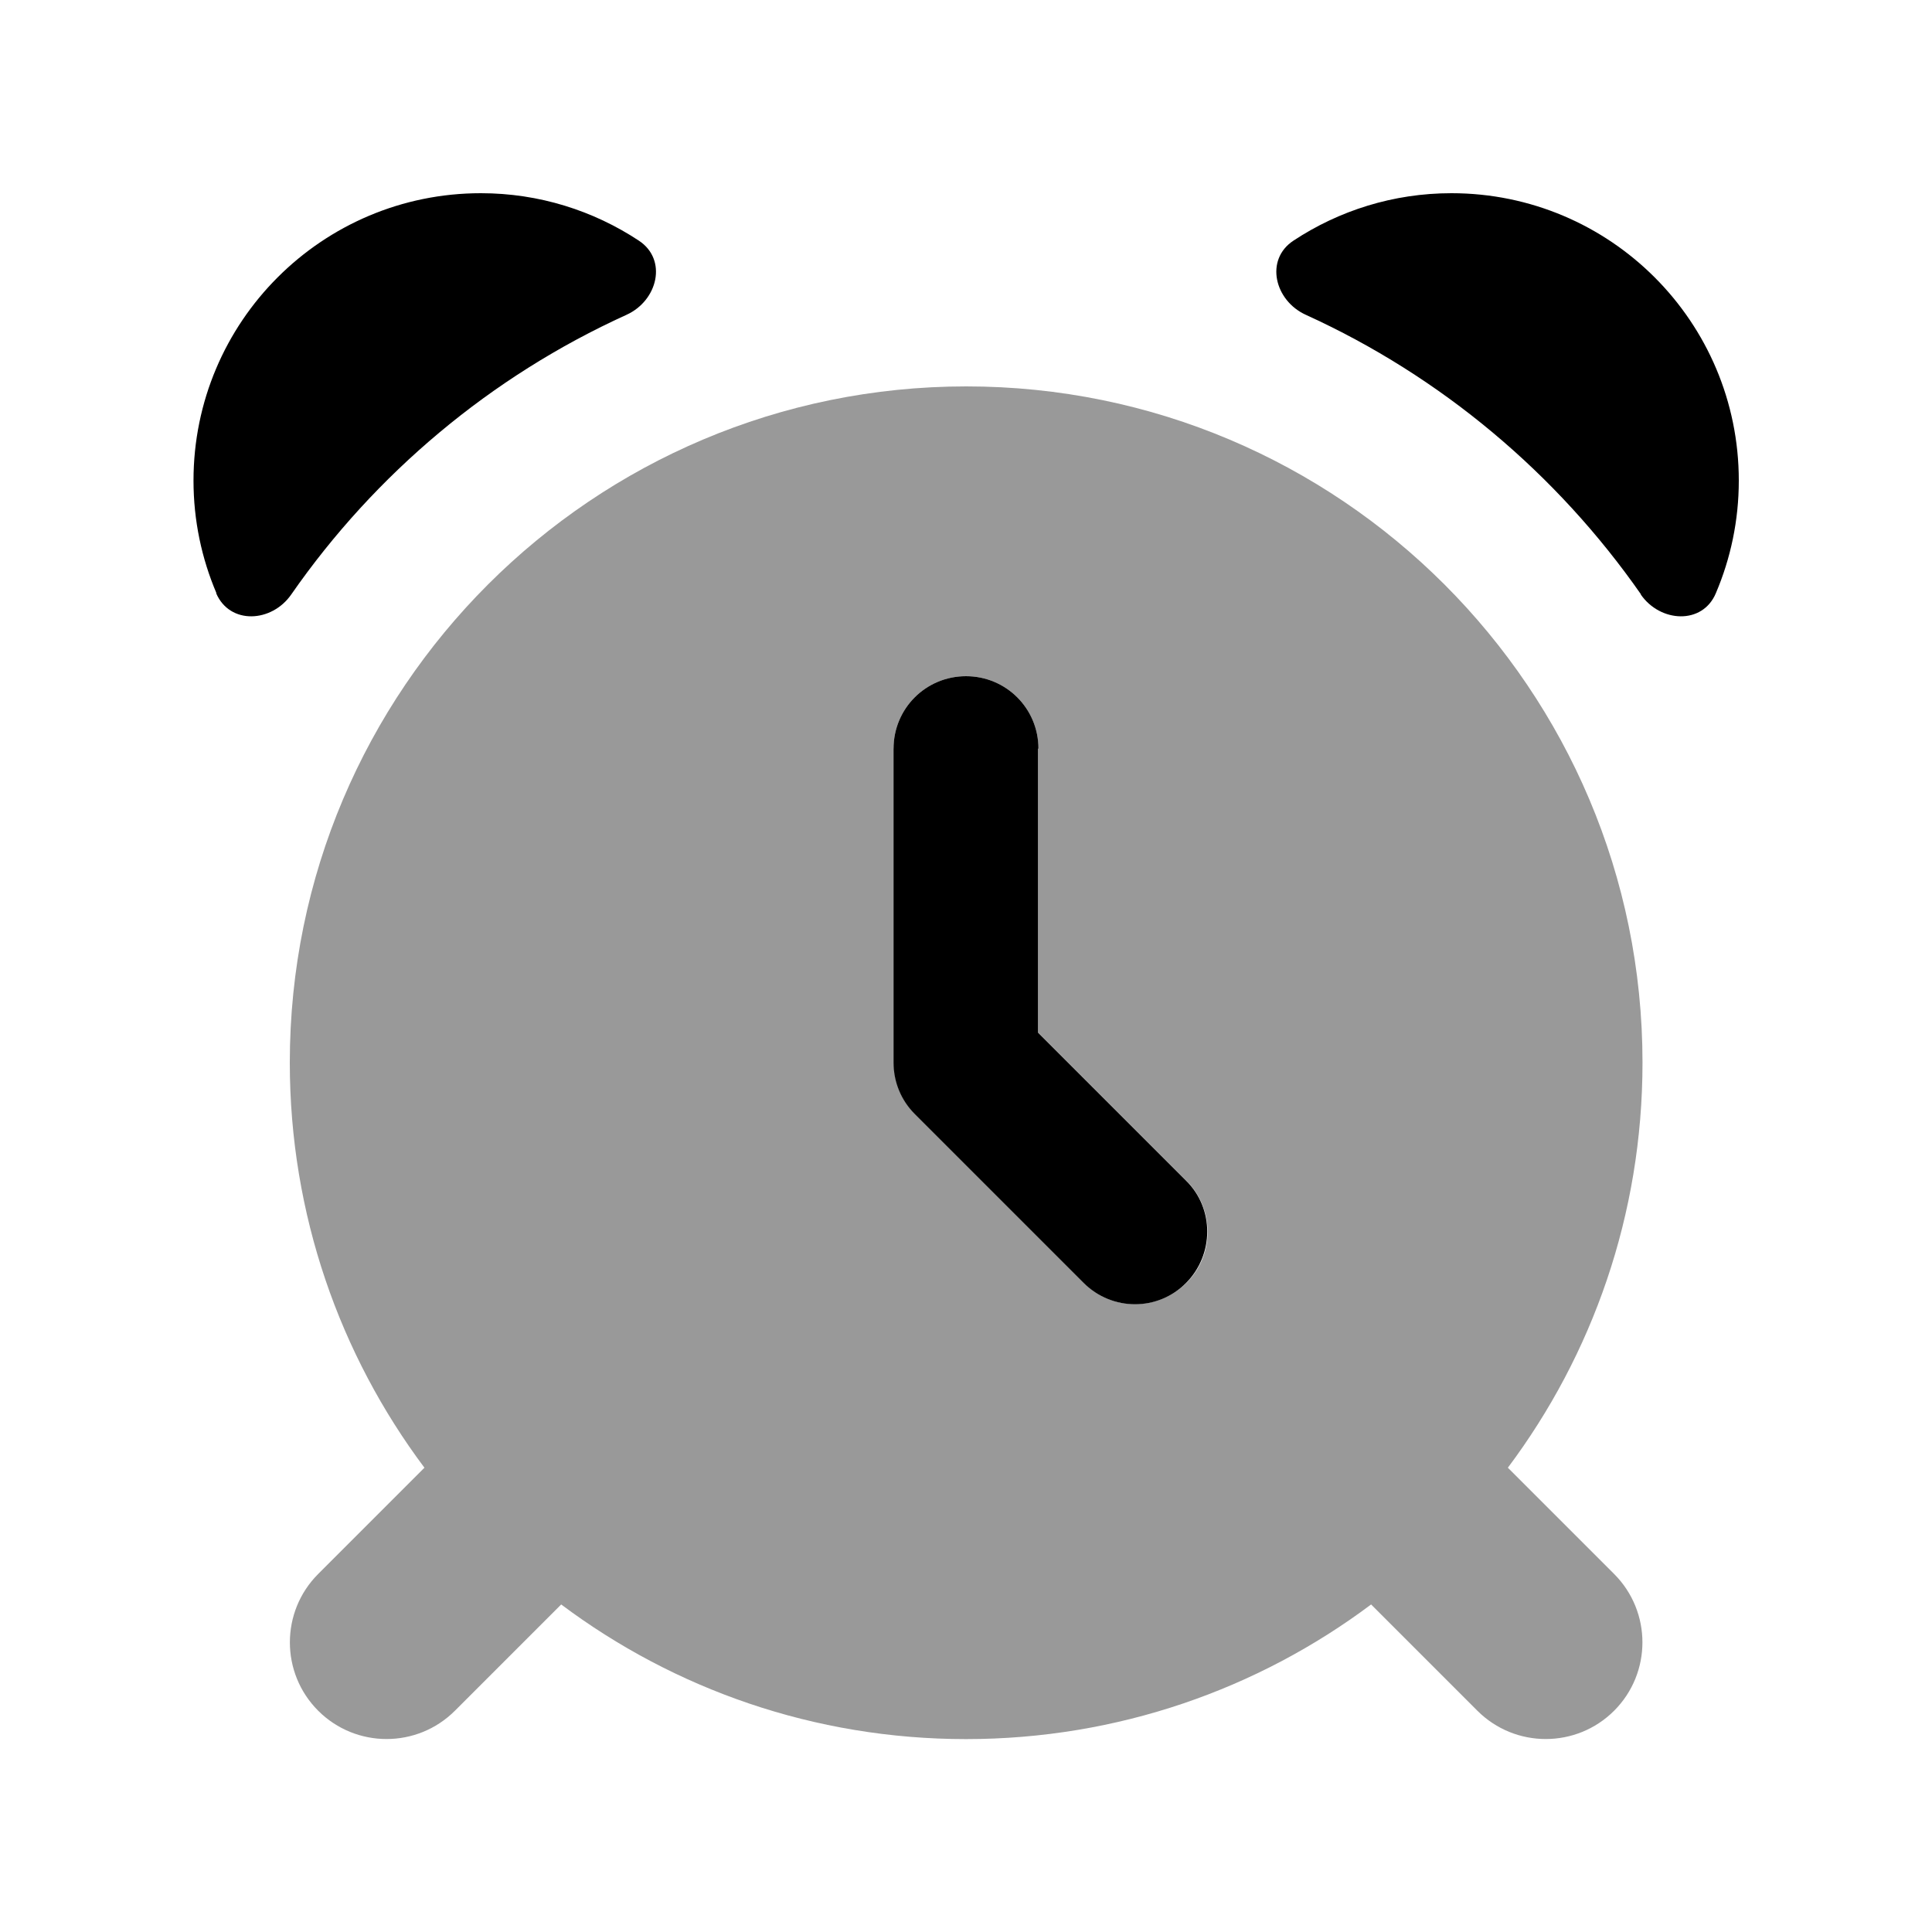 <svg xmlns="http://www.w3.org/2000/svg" viewBox="0 0 640 640"><!--! Font Awesome Pro 7.1.0 by @fontawesome - https://fontawesome.com License - https://fontawesome.com/license (Commercial License) Copyright 2025 Fonticons, Inc. --><path opacity=".4" fill="currentColor" d="M96 352C96 402.3 112.6 448.8 140.6 486.2L105.4 521.4C92.9 533.9 92.9 554.2 105.4 566.7C117.9 579.2 138.2 579.2 150.7 566.7L185.9 531.5C223.3 559.5 269.7 576.1 320 576.1C370.3 576.1 416.8 559.5 454.2 531.5L489.4 566.7C501.9 579.2 522.2 579.2 534.7 566.7C547.2 554.2 547.2 533.9 534.7 521.4L499.5 486.2C527.5 448.8 544.1 402.4 544.1 352C544.1 228.3 443.8 128 320.1 128C196.4 128 96 228.3 96 352zM296 248C296 234.7 306.7 224 320 224C333.3 224 344 234.7 344 248L344 342.1L393 391.1C402.4 400.5 402.4 415.7 393 425C383.6 434.3 368.4 434.4 359.1 425L303.1 369C298.6 364.5 296.1 358.4 296.1 352L296.1 248z"/><path fill="currentColor" d="M543.5 196.9C550 206.3 564 207 568.4 196.5C573.3 185 576 172.4 576 159.2C576 106.6 533.4 64 480.8 64C461.5 64 443.5 69.8 428.5 79.7C418.9 86 422.2 99.6 432.6 104.3C477.4 124.7 515.7 156.9 543.6 196.9zM71.6 196.5C76.1 207 90 206.3 96.5 196.9C124.3 156.9 162.6 124.7 207.5 104.3C217.9 99.6 221.2 86 211.6 79.7C196.6 69.8 178.6 64 159.3 64C106.7 64 64.1 106.6 64.1 159.2C64.1 172.4 66.8 185 71.7 196.5zM344 248C344 234.7 333.3 224 320 224C306.7 224 296 234.7 296 248L296 352C296 358.4 298.5 364.5 303 369L359 425C368.4 434.4 383.6 434.4 392.9 425C402.2 415.6 402.3 400.4 392.9 391.1L343.9 342.1L343.9 248z"/></svg>